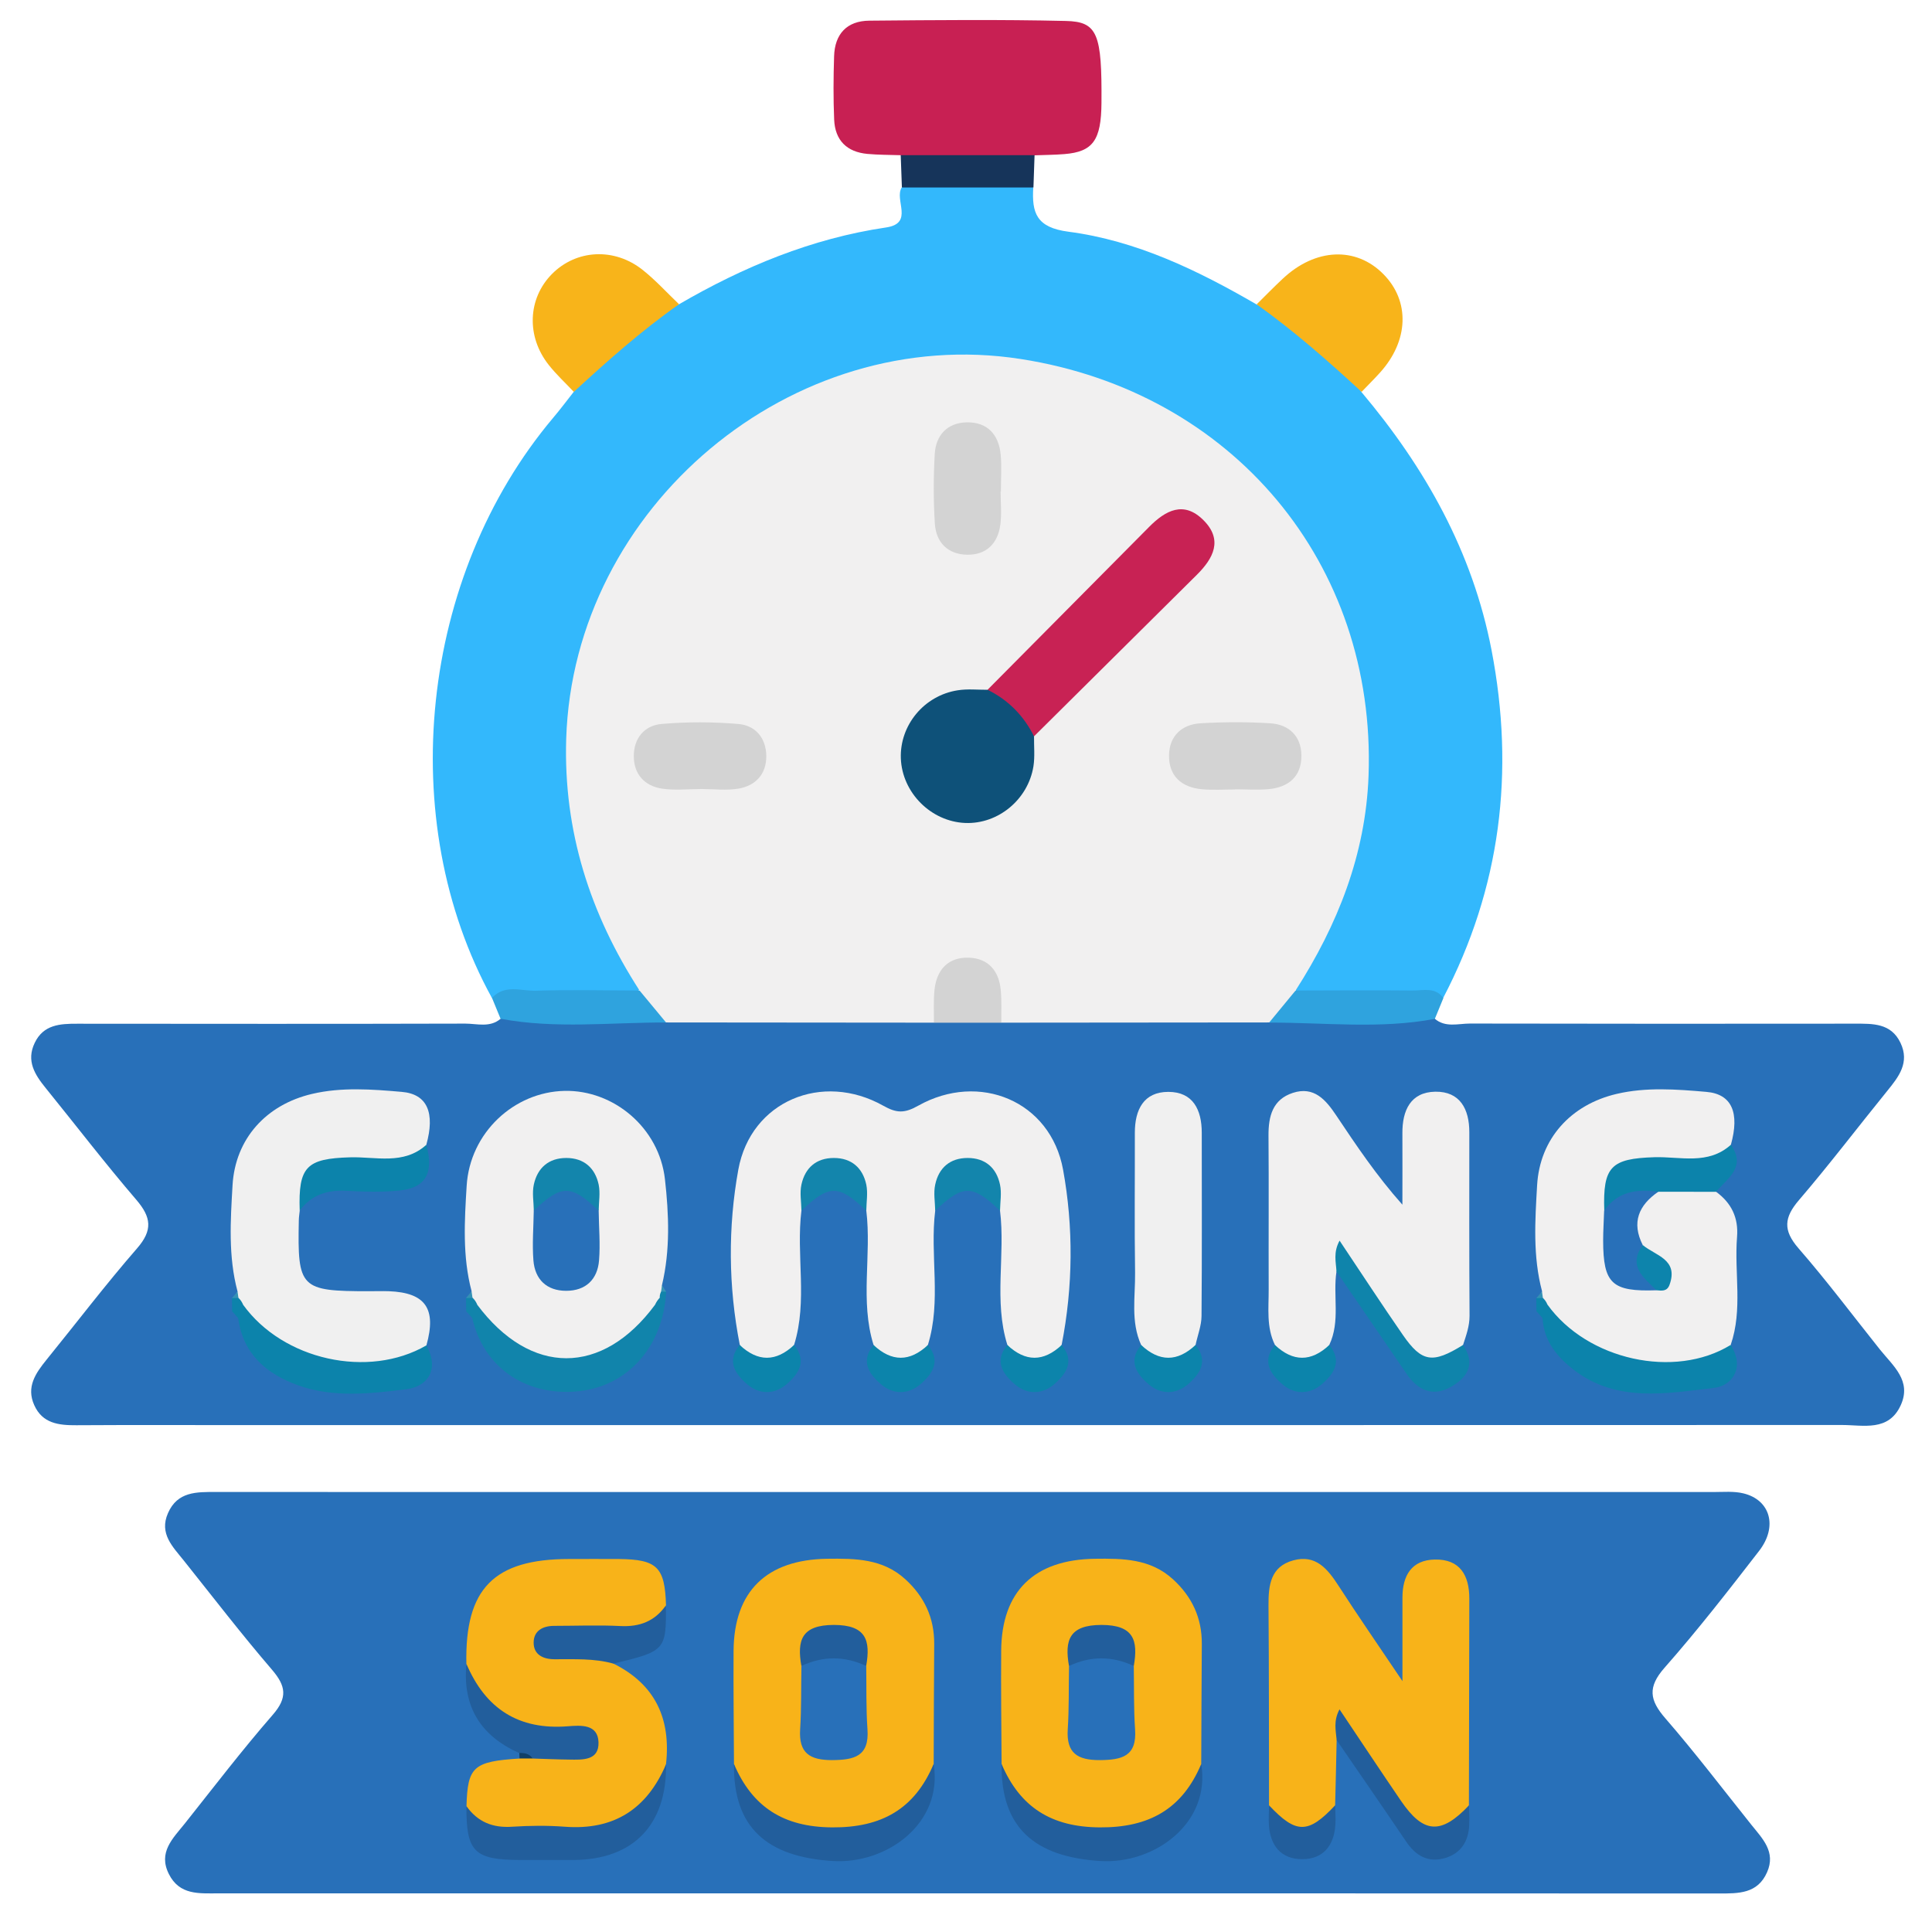 <svg width="33" height="33" viewBox="0 0 33 33" fill="none" xmlns="http://www.w3.org/2000/svg">
<g clip-path="url(#clip0_1033_67)">
<path d="M24.506 17.4C24.689 17.557 24.907 17.483 25.108 17.483C27.298 17.488 29.487 17.487 31.677 17.485C31.988 17.485 32.3 17.473 32.462 17.813C32.622 18.149 32.433 18.391 32.235 18.634C31.732 19.254 31.248 19.891 30.729 20.497C30.473 20.795 30.452 21.013 30.719 21.321C31.206 21.88 31.651 22.475 32.114 23.055C32.337 23.332 32.656 23.585 32.466 24.002C32.259 24.457 31.828 24.34 31.462 24.34C22.362 24.343 13.26 24.342 4.16 24.342C3.208 24.342 2.256 24.338 1.304 24.344C1.003 24.346 0.725 24.314 0.585 24.001C0.445 23.69 0.608 23.456 0.794 23.226C1.309 22.592 1.805 21.939 2.341 21.323C2.612 21.012 2.584 20.792 2.329 20.494C1.797 19.874 1.299 19.225 0.784 18.589C0.596 18.358 0.444 18.122 0.593 17.813C0.742 17.501 1.025 17.485 1.321 17.486C3.529 17.488 5.738 17.49 7.947 17.484C8.148 17.484 8.367 17.557 8.55 17.402C9.215 17.204 9.898 17.358 10.57 17.31C10.852 17.291 11.136 17.338 11.418 17.307C12.92 17.309 14.421 17.283 15.922 17.318C16.322 17.301 16.722 17.301 17.124 17.318C18.627 17.285 20.128 17.306 21.631 17.304C22.369 17.324 23.107 17.298 23.844 17.309C24.068 17.312 24.302 17.269 24.508 17.4H24.506Z" fill="#2870B9"/>
<path d="M16.536 25.485C20.78 25.485 25.024 25.485 29.268 25.485C29.438 25.485 29.617 25.468 29.779 25.508C30.238 25.619 30.37 26.075 30.045 26.493C29.522 27.169 28.996 27.846 28.431 28.487C28.14 28.818 28.175 29.039 28.445 29.35C28.956 29.939 29.428 30.56 29.915 31.169C30.104 31.405 30.337 31.631 30.183 31.979C30.021 32.349 29.693 32.342 29.362 32.342C23.653 32.339 17.943 32.34 12.233 32.34C9.397 32.34 6.562 32.34 3.726 32.34C3.401 32.34 3.067 32.373 2.885 32.011C2.697 31.639 2.953 31.402 3.152 31.153C3.649 30.528 4.135 29.892 4.659 29.29C4.915 28.996 4.885 28.799 4.645 28.519C4.125 27.914 3.638 27.28 3.139 26.655C2.952 26.42 2.715 26.196 2.869 25.846C3.031 25.474 3.359 25.484 3.689 25.484C7.971 25.486 12.254 25.485 16.535 25.485H16.536Z" fill="#2870B9"/>
<path d="M8.403 17.047C6.731 14.009 7.171 9.842 9.447 7.138C9.569 6.994 9.683 6.842 9.799 6.694C10.262 6.034 10.802 5.463 11.595 5.199C12.699 4.557 13.863 4.073 15.136 3.885C15.616 3.814 15.27 3.413 15.402 3.202C16.151 2.921 16.901 2.921 17.649 3.202C17.623 3.634 17.699 3.886 18.251 3.958C19.407 4.109 20.457 4.616 21.461 5.199C22.232 5.489 22.826 5.99 23.252 6.693C24.343 7.988 25.152 9.422 25.477 11.106C25.877 13.183 25.633 15.166 24.65 17.047C23.841 17.107 23.032 17.147 22.226 17.014C21.907 16.751 22.183 16.527 22.298 16.325C22.939 15.207 23.247 14.006 23.223 12.725C23.174 10.114 21.477 7.635 19.031 6.715C16.366 5.712 13.928 6.157 11.868 8.15C9.605 10.34 9.194 13.487 10.715 16.261C10.836 16.483 11.13 16.706 10.836 17.007C10.026 17.152 9.213 17.105 8.4 17.047H8.403Z" fill="#33B8FC"/>
<path d="M15.385 2.651C15.196 2.645 15.005 2.646 14.818 2.629C14.465 2.597 14.263 2.398 14.248 2.042C14.233 1.682 14.235 1.322 14.247 0.962C14.258 0.58 14.466 0.356 14.85 0.353C15.969 0.343 17.087 0.332 18.206 0.358C18.749 0.37 18.823 0.579 18.814 1.759C18.809 2.395 18.669 2.592 18.182 2.632C18.013 2.646 17.841 2.646 17.671 2.653C16.909 2.911 16.147 2.911 15.385 2.653V2.651Z" fill="#C82053"/>
<path d="M11.597 5.198C10.957 5.647 10.375 6.165 9.801 6.693C9.658 6.541 9.504 6.399 9.375 6.236C8.987 5.749 9.013 5.101 9.427 4.681C9.841 4.262 10.491 4.223 10.978 4.611C11.2 4.787 11.392 5 11.598 5.196L11.597 5.198Z" fill="#F8B41A"/>
<path d="M23.256 6.692C22.684 6.164 22.099 5.651 21.465 5.198C21.613 5.052 21.759 4.902 21.911 4.76C22.468 4.237 23.162 4.207 23.631 4.684C24.086 5.145 24.063 5.821 23.571 6.365C23.47 6.477 23.362 6.583 23.257 6.693L23.256 6.692Z" fill="#F8B41A"/>
<path d="M22.13 16.919C22.797 16.918 23.463 16.912 24.128 16.919C24.31 16.92 24.516 16.854 24.654 17.048C24.605 17.166 24.556 17.284 24.508 17.403C23.569 17.581 22.624 17.464 21.682 17.467C21.695 17.172 21.806 16.958 22.131 16.922L22.13 16.919Z" fill="#2FA3DE"/>
<path d="M8.403 17.047C8.619 16.806 8.903 16.93 9.156 16.922C9.745 16.903 10.336 16.918 10.925 16.919C11.253 16.954 11.362 17.171 11.377 17.465C10.434 17.462 9.49 17.578 8.55 17.401C8.501 17.283 8.452 17.164 8.404 17.046L8.403 17.047Z" fill="#2FA3DE"/>
<path d="M15.385 2.651H17.671C17.664 2.835 17.659 3.018 17.652 3.202C16.903 3.202 16.153 3.202 15.405 3.202C15.398 3.018 15.392 2.835 15.385 2.651Z" fill="#16345A"/>
<path d="M11.376 17.464C11.225 17.283 11.075 17.101 10.924 16.919C10.079 15.612 9.623 14.197 9.671 12.622C9.794 8.657 13.53 5.524 17.434 6.132C21.055 6.695 23.507 9.627 23.376 13.249C23.327 14.594 22.848 15.799 22.129 16.919C21.979 17.101 21.829 17.283 21.68 17.464C20.154 17.466 18.628 17.467 17.102 17.468C16.925 17.311 16.972 17.083 16.916 16.887C16.858 16.689 16.752 16.539 16.527 16.539C16.301 16.539 16.194 16.689 16.138 16.887C16.082 17.083 16.128 17.311 15.952 17.468C14.426 17.467 12.902 17.466 11.376 17.464Z" fill="#F1F0F0"/>
<path d="M15.974 20.678C15.88 21.441 16.084 22.218 15.849 22.973C15.541 23.453 15.23 23.453 14.921 22.973C14.686 22.218 14.89 21.441 14.797 20.678C14.678 20.378 14.663 19.949 14.216 19.971C13.818 19.99 13.798 20.389 13.689 20.677C13.595 21.44 13.799 22.217 13.564 22.971C13.256 23.451 12.945 23.451 12.636 22.971C12.44 21.975 12.433 20.96 12.611 19.978C12.825 18.805 14.046 18.302 15.086 18.886C15.317 19.017 15.451 19.017 15.684 18.886C16.724 18.302 17.943 18.804 18.158 19.978C18.337 20.96 18.329 21.975 18.134 22.971C17.826 23.451 17.515 23.451 17.206 22.971C16.971 22.217 17.175 21.44 17.081 20.677C16.962 20.377 16.948 19.948 16.501 19.97C16.103 19.989 16.082 20.388 15.974 20.676V20.678Z" fill="#F1F0F0"/>
<path d="M22.828 21.718C22.765 22.134 22.897 22.569 22.705 22.973C22.396 23.453 22.085 23.453 21.777 22.973C21.627 22.668 21.672 22.341 21.67 22.02C21.667 21.146 21.674 20.27 21.667 19.396C21.665 19.066 21.737 18.78 22.083 18.667C22.445 18.549 22.646 18.787 22.823 19.051C23.168 19.567 23.513 20.082 23.954 20.577C23.954 20.17 23.956 19.764 23.954 19.358C23.951 18.968 24.093 18.654 24.516 18.647C24.938 18.641 25.097 18.944 25.097 19.338C25.097 20.384 25.094 21.429 25.101 22.475C25.101 22.654 25.043 22.809 24.991 22.97C24.713 23.41 24.296 23.43 23.933 22.988C23.6 22.582 23.323 22.13 23.051 21.68C22.905 21.436 22.896 21.669 22.829 21.715L22.828 21.718Z" fill="#F1F0F0"/>
<path d="M26.34 22.058C26.18 21.46 26.22 20.849 26.255 20.245C26.301 19.451 26.829 18.869 27.612 18.685C28.117 18.566 28.637 18.606 29.145 18.65C29.587 18.687 29.715 19.014 29.565 19.553C29.513 19.875 29.246 19.883 29.01 19.914C28.748 19.948 28.483 19.928 28.219 19.936C27.763 19.95 27.511 20.159 27.543 20.639C27.546 20.841 27.533 21.044 27.54 21.248C27.555 21.663 27.725 21.92 28.181 21.89C28.397 21.803 28.338 21.679 28.219 21.559C28.117 21.456 27.991 21.375 27.923 21.239C27.74 20.765 27.887 20.433 28.349 20.234C28.682 20.178 29.018 20.093 29.31 20.355C29.573 20.546 29.697 20.799 29.67 21.129C29.621 21.743 29.77 22.367 29.562 22.971C29.58 23.168 29.437 23.258 29.293 23.281C28.42 23.419 27.555 23.458 26.776 22.921C26.616 22.81 26.503 22.66 26.441 22.475C26.408 22.425 26.382 22.37 26.361 22.313C26.353 22.284 26.345 22.256 26.337 22.226C26.309 22.169 26.309 22.113 26.34 22.057V22.058Z" fill="#F1F0F0"/>
<path d="M8.056 22.058C7.897 21.463 7.934 20.853 7.971 20.253C8.027 19.349 8.778 18.651 9.644 18.633C10.481 18.616 11.259 19.262 11.358 20.144C11.425 20.74 11.45 21.352 11.307 21.951C11.319 21.999 11.325 22.047 11.323 22.096C11.316 22.146 11.302 22.194 11.283 22.241C11.264 22.319 11.236 22.393 11.193 22.46C10.377 23.725 8.711 23.486 8.143 22.44C8.111 22.394 8.088 22.344 8.072 22.29C8.064 22.264 8.056 22.238 8.048 22.211C8.024 22.159 8.027 22.106 8.056 22.056V22.058Z" fill="#F1F0F0"/>
<path d="M4.057 22.058C3.897 21.46 3.937 20.849 3.972 20.245C4.018 19.451 4.546 18.869 5.329 18.685C5.834 18.566 6.354 18.606 6.862 18.65C7.304 18.687 7.432 19.014 7.282 19.553C7.247 19.859 6.997 19.87 6.777 19.909C6.572 19.947 6.36 19.928 6.151 19.932C5.462 19.947 5.354 20.026 5.12 20.676C5.114 20.732 5.105 20.789 5.104 20.845C5.08 22.006 5.129 22.055 6.302 22.055C6.415 22.055 6.529 22.051 6.642 22.055C7.268 22.079 7.459 22.353 7.284 22.978C7.287 23.169 7.15 23.261 7.004 23.283C6.132 23.418 5.269 23.455 4.494 22.919C4.334 22.808 4.222 22.658 4.16 22.473C4.127 22.423 4.1 22.368 4.081 22.311C4.073 22.282 4.065 22.253 4.057 22.225C4.028 22.168 4.03 22.112 4.059 22.056L4.057 22.058Z" fill="#F0F0F0"/>
<path d="M19.492 22.974C19.31 22.575 19.393 22.152 19.388 21.739C19.376 20.942 19.386 20.146 19.384 19.348C19.384 18.956 19.534 18.65 19.956 18.65C20.378 18.65 20.527 18.956 20.527 19.348C20.527 20.392 20.532 21.435 20.523 22.479C20.522 22.643 20.456 22.808 20.421 22.974C20.112 23.454 19.802 23.454 19.493 22.974H19.492Z" fill="#F0F0F0"/>
<path d="M8.15 22.284C9.061 23.504 10.288 23.505 11.189 22.286C11.209 22.241 11.236 22.201 11.269 22.166C11.267 22.129 11.275 22.095 11.292 22.061C11.322 22.023 11.351 22.023 11.379 22.063C11.326 23.02 10.701 23.705 9.822 23.769C8.949 23.832 8.254 23.336 8.067 22.515C8.034 22.475 7.998 22.435 7.963 22.398C7.963 22.322 7.962 22.247 7.96 22.171C7.997 22.135 8.035 22.134 8.074 22.169C8.108 22.201 8.133 22.24 8.151 22.283L8.15 22.284Z" fill="#1184AB"/>
<path d="M26.432 22.284C27.112 23.231 28.605 23.56 29.56 22.973C29.808 23.352 29.594 23.67 29.276 23.706C28.467 23.801 27.615 23.962 26.884 23.4C26.597 23.179 26.369 22.905 26.348 22.515C26.314 22.475 26.279 22.435 26.244 22.398C26.244 22.322 26.242 22.247 26.241 22.171C26.278 22.135 26.316 22.134 26.353 22.169C26.387 22.201 26.414 22.239 26.431 22.283L26.432 22.284Z" fill="#0C83AB"/>
<path d="M4.151 22.284C4.831 23.231 6.292 23.555 7.283 22.98C7.511 23.392 7.307 23.685 6.935 23.73C6.327 23.805 5.693 23.878 5.094 23.663C4.558 23.471 4.15 23.131 4.069 22.517C4.036 22.476 4 22.436 3.965 22.399C3.965 22.323 3.964 22.248 3.962 22.172C3.999 22.137 4.037 22.134 4.074 22.17C4.109 22.202 4.134 22.241 4.152 22.284H4.151Z" fill="#0C83AB"/>
<path d="M22.828 21.718C22.82 21.558 22.77 21.394 22.881 21.191C23.252 21.746 23.6 22.279 23.962 22.802C24.287 23.271 24.471 23.295 24.99 22.973C25.218 23.31 25.054 23.543 24.761 23.7C24.465 23.858 24.217 23.742 24.034 23.478C23.631 22.891 23.23 22.304 22.828 21.718Z" fill="#0F84AB"/>
<path d="M27.402 20.677C27.377 19.925 27.518 19.789 28.259 19.766C28.7 19.753 29.175 19.904 29.564 19.554C29.833 19.933 29.508 20.125 29.31 20.357C28.982 20.357 28.654 20.357 28.326 20.356C27.991 20.387 27.743 20.666 27.402 20.678V20.677Z" fill="#0C83AB"/>
<path d="M5.119 20.678C5.094 19.927 5.235 19.79 5.976 19.768C6.417 19.754 6.893 19.905 7.281 19.555C7.416 20.032 7.273 20.291 6.819 20.336C6.519 20.365 6.213 20.357 5.911 20.34C5.584 20.322 5.317 20.412 5.119 20.678Z" fill="#0C83AB"/>
<path d="M15.952 17.469C15.954 17.28 15.943 17.091 15.962 16.905C16 16.558 16.2 16.344 16.555 16.358C16.881 16.371 17.062 16.584 17.093 16.905C17.111 17.092 17.101 17.282 17.103 17.469C16.719 17.469 16.335 17.469 15.952 17.469Z" fill="#D3D3D3"/>
<path d="M15.974 20.678C15.971 20.53 15.943 20.376 15.974 20.234C16.035 19.947 16.227 19.779 16.528 19.779C16.829 19.779 17.021 19.948 17.081 20.235C17.111 20.377 17.084 20.531 17.081 20.68C16.609 20.228 16.446 20.228 15.974 20.68V20.678Z" fill="#1385AC"/>
<path d="M13.689 20.678C13.687 20.53 13.658 20.376 13.689 20.234C13.751 19.947 13.943 19.779 14.243 19.779C14.544 19.779 14.736 19.948 14.797 20.235C14.826 20.377 14.799 20.531 14.797 20.68C14.325 20.228 14.161 20.228 13.689 20.68V20.678Z" fill="#1385AC"/>
<path d="M12.635 22.974C12.945 23.264 13.253 23.264 13.563 22.974C13.792 23.249 13.64 23.468 13.434 23.645C13.227 23.822 12.97 23.822 12.763 23.645C12.557 23.468 12.406 23.249 12.635 22.974Z" fill="#0C84AB"/>
<path d="M14.921 22.974C15.231 23.264 15.54 23.264 15.849 22.974C16.078 23.249 15.926 23.468 15.72 23.645C15.513 23.822 15.256 23.822 15.049 23.645C14.843 23.468 14.693 23.249 14.921 22.974Z" fill="#0C84AB"/>
<path d="M17.206 22.974C17.516 23.264 17.824 23.264 18.134 22.974C18.363 23.249 18.21 23.468 18.005 23.645C17.798 23.822 17.541 23.822 17.334 23.645C17.128 23.468 16.977 23.249 17.206 22.974Z" fill="#0C84AB"/>
<path d="M19.492 22.974C19.802 23.264 20.11 23.264 20.42 22.974C20.647 23.249 20.496 23.468 20.291 23.645C20.084 23.822 19.827 23.822 19.62 23.645C19.414 23.468 19.263 23.249 19.491 22.974H19.492Z" fill="#0C84AB"/>
<path d="M21.777 22.974C22.087 23.264 22.395 23.264 22.705 22.974C22.934 23.249 22.782 23.468 22.576 23.645C22.369 23.822 22.112 23.822 21.905 23.645C21.699 23.468 21.548 23.249 21.776 22.974H21.777Z" fill="#0C84AB"/>
<path d="M8.073 22.17C8.035 22.17 7.997 22.17 7.959 22.172C7.991 22.135 8.023 22.096 8.055 22.058C8.061 22.096 8.066 22.132 8.071 22.17H8.073Z" fill="#3491B5"/>
<path d="M11.379 22.064L11.335 22.062H11.292C11.297 22.025 11.302 21.987 11.307 21.951C11.331 21.988 11.355 22.026 11.378 22.064H11.379Z" fill="#3994B6"/>
<path d="M26.354 22.171C26.317 22.171 26.28 22.171 26.242 22.174C26.274 22.136 26.306 22.097 26.338 22.059C26.344 22.097 26.349 22.135 26.354 22.171Z" fill="#3491B5"/>
<path d="M4.073 22.171C4.035 22.171 3.999 22.171 3.961 22.174C3.993 22.136 4.025 22.097 4.057 22.059C4.063 22.097 4.067 22.135 4.073 22.171Z" fill="#3491B5"/>
<path d="M22.831 29.721C22.823 30.092 22.815 30.464 22.805 30.835C22.733 31.149 22.546 31.322 22.213 31.312C21.905 31.301 21.742 31.123 21.676 30.836C21.674 29.698 21.676 28.559 21.667 27.422C21.665 27.077 21.701 26.758 22.091 26.652C22.475 26.547 22.677 26.799 22.863 27.086C23.188 27.59 23.53 28.083 23.955 28.715C23.955 28.138 23.955 27.712 23.955 27.287C23.955 26.912 24.111 26.646 24.507 26.638C24.937 26.629 25.098 26.907 25.097 27.307C25.094 28.483 25.093 29.659 25.09 30.835C24.832 31.394 24.35 31.477 23.948 31.005C23.603 30.6 23.329 30.138 23.053 29.683C22.903 29.435 22.897 29.675 22.831 29.72V29.721Z" fill="#F8B319"/>
<path d="M17.108 30.131C17.104 29.486 17.096 28.841 17.101 28.196C17.108 27.179 17.666 26.64 18.699 26.625C19.179 26.619 19.649 26.622 20.035 26.975C20.361 27.273 20.531 27.636 20.528 28.081C20.522 28.764 20.522 29.446 20.518 30.13C20.424 30.769 20.04 31.17 19.43 31.294C18.706 31.442 17.991 31.419 17.406 30.851C17.199 30.65 17.174 30.385 17.109 30.131H17.108Z" fill="#F8B319"/>
<path d="M12.537 30.131C12.534 29.486 12.526 28.841 12.53 28.196C12.537 27.179 13.095 26.64 14.128 26.625C14.608 26.619 15.078 26.622 15.464 26.975C15.79 27.273 15.96 27.636 15.957 28.081C15.951 28.764 15.951 29.446 15.948 30.13C15.853 30.769 15.469 31.17 14.86 31.294C14.135 31.442 13.421 31.419 12.835 30.851C12.629 30.65 12.603 30.385 12.538 30.131H12.537Z" fill="#F8B319"/>
<path d="M7.968 30.85C7.987 30.176 8.085 30.087 8.874 30.037C8.943 29.983 9.017 29.942 9.103 29.926C9.375 29.877 9.667 29.957 9.961 29.77C9.114 29.567 8.125 29.582 7.966 28.421C7.939 27.136 8.434 26.63 9.72 26.629C10.003 26.629 10.287 26.627 10.571 26.629C11.225 26.636 11.357 26.766 11.376 27.422C11.286 27.848 10.956 27.901 10.602 27.923C10.245 27.945 9.885 27.885 9.532 27.971C9.495 27.98 9.466 28.005 9.418 28.067C9.727 28.328 10.228 28.031 10.479 28.416C11.194 28.771 11.462 29.361 11.376 30.133C11.135 30.992 10.715 31.33 9.833 31.357C9.434 31.37 9.033 31.373 8.634 31.349C8.305 31.329 8.038 31.219 7.968 30.85Z" fill="#F8B319"/>
<path d="M17.108 30.131C17.423 30.869 17.959 31.208 18.784 31.213C19.628 31.219 20.195 30.899 20.518 30.13C20.685 31.138 19.722 31.849 18.784 31.787C17.667 31.714 17.094 31.213 17.108 30.132V30.131Z" fill="#225E9C"/>
<path d="M12.537 30.131C12.852 30.869 13.388 31.208 14.214 31.213C15.057 31.219 15.624 30.899 15.947 30.13C16.114 31.138 15.151 31.849 14.214 31.787C13.096 31.714 12.523 31.213 12.537 30.132V30.131Z" fill="#225E9C"/>
<path d="M7.967 30.85C8.158 31.12 8.415 31.224 8.745 31.202C9.045 31.183 9.349 31.179 9.649 31.202C10.49 31.265 11.052 30.897 11.377 30.134C11.391 31.17 10.817 31.764 9.797 31.77C9.494 31.771 9.19 31.77 8.888 31.77C8.099 31.768 7.962 31.631 7.967 30.851V30.85Z" fill="#225E9C"/>
<path d="M22.831 29.721C22.818 29.561 22.772 29.398 22.88 29.197C23.242 29.737 23.583 30.252 23.932 30.763C24.315 31.323 24.616 31.34 25.091 30.837C25.093 30.952 25.101 31.065 25.095 31.178C25.082 31.45 24.956 31.653 24.689 31.735C24.394 31.824 24.181 31.698 24.015 31.451C23.624 30.872 23.226 30.298 22.831 29.722V29.721Z" fill="#225E9C"/>
<path d="M10.478 28.416C10.147 28.323 9.806 28.343 9.467 28.341C9.274 28.34 9.115 28.261 9.115 28.058C9.115 27.856 9.269 27.772 9.463 27.771C9.841 27.771 10.219 27.755 10.596 27.774C10.926 27.791 11.185 27.692 11.374 27.421C11.381 28.186 11.365 28.204 10.477 28.416H10.478Z" fill="#225E9C"/>
<path d="M7.967 28.42C8.292 29.185 8.858 29.553 9.699 29.486C9.922 29.469 10.212 29.446 10.223 29.759C10.233 30.077 9.948 30.058 9.72 30.055C9.513 30.053 9.306 30.043 9.098 30.037C9.033 29.98 8.927 30.019 8.87 29.944C8.209 29.65 7.897 29.149 7.967 28.421V28.42Z" fill="#225E9C"/>
<path d="M21.676 30.836C22.138 31.328 22.345 31.328 22.806 30.835C22.807 30.948 22.817 31.062 22.809 31.176C22.784 31.526 22.6 31.756 22.242 31.756C21.884 31.756 21.699 31.528 21.674 31.177C21.666 31.064 21.675 30.951 21.677 30.836H21.676Z" fill="#225E9C"/>
<path d="M8.87 29.942C8.959 29.94 9.044 29.954 9.098 30.036C9.023 30.036 8.948 30.036 8.874 30.036C8.874 30.005 8.871 29.973 8.87 29.942Z" fill="#104067"/>
<path d="M16.868 11.782C17.788 10.855 18.708 9.929 19.627 9.001C19.909 8.716 20.221 8.549 20.557 8.886C20.893 9.222 20.726 9.537 20.443 9.818C19.516 10.737 18.589 11.657 17.662 12.577C17.32 12.39 17.054 12.126 16.868 11.782Z" fill="#C82254"/>
<path d="M16.868 11.782C17.223 11.956 17.485 12.224 17.662 12.577C17.66 12.748 17.678 12.922 17.652 13.089C17.56 13.659 17.047 14.079 16.488 14.057C15.903 14.034 15.409 13.54 15.387 12.953C15.367 12.389 15.782 11.881 16.357 11.791C16.524 11.764 16.698 11.783 16.869 11.782H16.868Z" fill="#0E5179"/>
<path d="M11.988 13.477C11.759 13.477 11.527 13.504 11.305 13.47C11.01 13.424 10.827 13.225 10.826 12.919C10.823 12.613 11.005 12.392 11.299 12.366C11.733 12.328 12.176 12.329 12.61 12.366C12.905 12.39 13.086 12.607 13.089 12.914C13.091 13.221 12.909 13.419 12.616 13.47C12.412 13.505 12.198 13.477 11.989 13.477H11.988Z" fill="#D3D3D3"/>
<path d="M21.095 13.485C20.907 13.485 20.717 13.498 20.53 13.481C20.182 13.449 19.962 13.256 19.968 12.898C19.974 12.57 20.186 12.373 20.508 12.354C20.902 12.331 21.301 12.33 21.695 12.354C22.018 12.374 22.226 12.575 22.229 12.903C22.233 13.261 22.01 13.45 21.662 13.48C21.475 13.496 21.285 13.482 21.096 13.482L21.095 13.485Z" fill="#D3D3D3"/>
<path d="M17.091 8.395C17.091 8.583 17.111 8.774 17.087 8.96C17.045 9.281 16.849 9.48 16.52 9.475C16.191 9.47 15.989 9.267 15.968 8.945C15.943 8.55 15.944 8.153 15.966 7.757C15.984 7.435 16.179 7.223 16.507 7.214C16.865 7.205 17.062 7.423 17.093 7.772C17.111 7.978 17.096 8.187 17.096 8.394C17.095 8.394 17.093 8.394 17.091 8.394V8.395Z" fill="#D3D3D3"/>
<path d="M27.402 20.677C27.633 20.347 27.964 20.307 28.326 20.355C27.99 20.586 27.864 20.88 28.059 21.266C27.998 21.567 28.309 21.753 28.295 22.039C27.533 22.065 27.384 21.928 27.383 21.188C27.383 21.018 27.395 20.848 27.4 20.677H27.402Z" fill="#2870B9"/>
<path d="M28.295 22.039C28.077 21.824 27.8 21.627 28.059 21.266C28.276 21.449 28.674 21.508 28.517 21.945C28.475 22.061 28.387 22.047 28.295 22.039Z" fill="#0D84AC"/>
<path d="M26.432 22.284C26.406 22.247 26.381 22.209 26.355 22.17C26.381 22.208 26.406 22.245 26.432 22.284Z" fill="#3491B5"/>
<path d="M10.226 20.68C10.229 20.963 10.255 21.248 10.232 21.529C10.206 21.856 10.002 22.048 9.671 22.048C9.339 22.048 9.137 21.855 9.111 21.528C9.089 21.247 9.113 20.962 9.117 20.678C9.181 20.379 9.369 20.232 9.672 20.232C9.976 20.232 10.161 20.381 10.225 20.68H10.226Z" fill="#2870B9"/>
<path d="M10.226 20.68C9.754 20.228 9.591 20.228 9.118 20.678C9.116 20.53 9.087 20.376 9.118 20.234C9.18 19.947 9.373 19.779 9.673 19.779C9.972 19.779 10.165 19.948 10.226 20.235C10.255 20.377 10.228 20.531 10.226 20.68Z" fill="#1385AC"/>
<path d="M8.15 22.284C8.124 22.247 8.099 22.209 8.072 22.17C8.099 22.208 8.124 22.245 8.15 22.284Z" fill="#3491B5"/>
<path d="M4.151 22.284C4.125 22.247 4.1 22.209 4.073 22.17C4.1 22.208 4.125 22.245 4.151 22.284Z" fill="#3491B5"/>
<path d="M19.366 28.456C19.372 28.817 19.363 29.179 19.388 29.538C19.421 30.001 19.162 30.061 18.785 30.064C18.404 30.065 18.212 29.945 18.238 29.538C18.261 29.179 18.253 28.817 18.26 28.456C18.657 28.084 18.971 28.084 19.367 28.456H19.366Z" fill="#2870B9"/>
<path d="M19.366 28.456C18.997 28.283 18.628 28.283 18.259 28.456C18.182 28.016 18.262 27.756 18.813 27.755C19.366 27.755 19.443 28.018 19.366 28.456Z" fill="#225E9C"/>
<path d="M14.796 28.456C14.801 28.817 14.792 29.179 14.817 29.538C14.85 30.001 14.591 30.061 14.214 30.064C13.833 30.065 13.641 29.945 13.667 29.538C13.69 29.179 13.682 28.817 13.689 28.456C14.086 28.084 14.4 28.084 14.797 28.456H14.796Z" fill="#2870B9"/>
<path d="M14.795 28.456C14.426 28.283 14.057 28.283 13.688 28.456C13.611 28.016 13.691 27.756 14.242 27.755C14.795 27.755 14.872 28.018 14.795 28.456Z" fill="#225E9C"/>
</g>
<defs>
<clipPath id="clip0_1033_67">
<rect width="31.992" height="32" fill="white" transform="translate(0.532 0.341)"/>
</clipPath>
</defs>
</svg>
